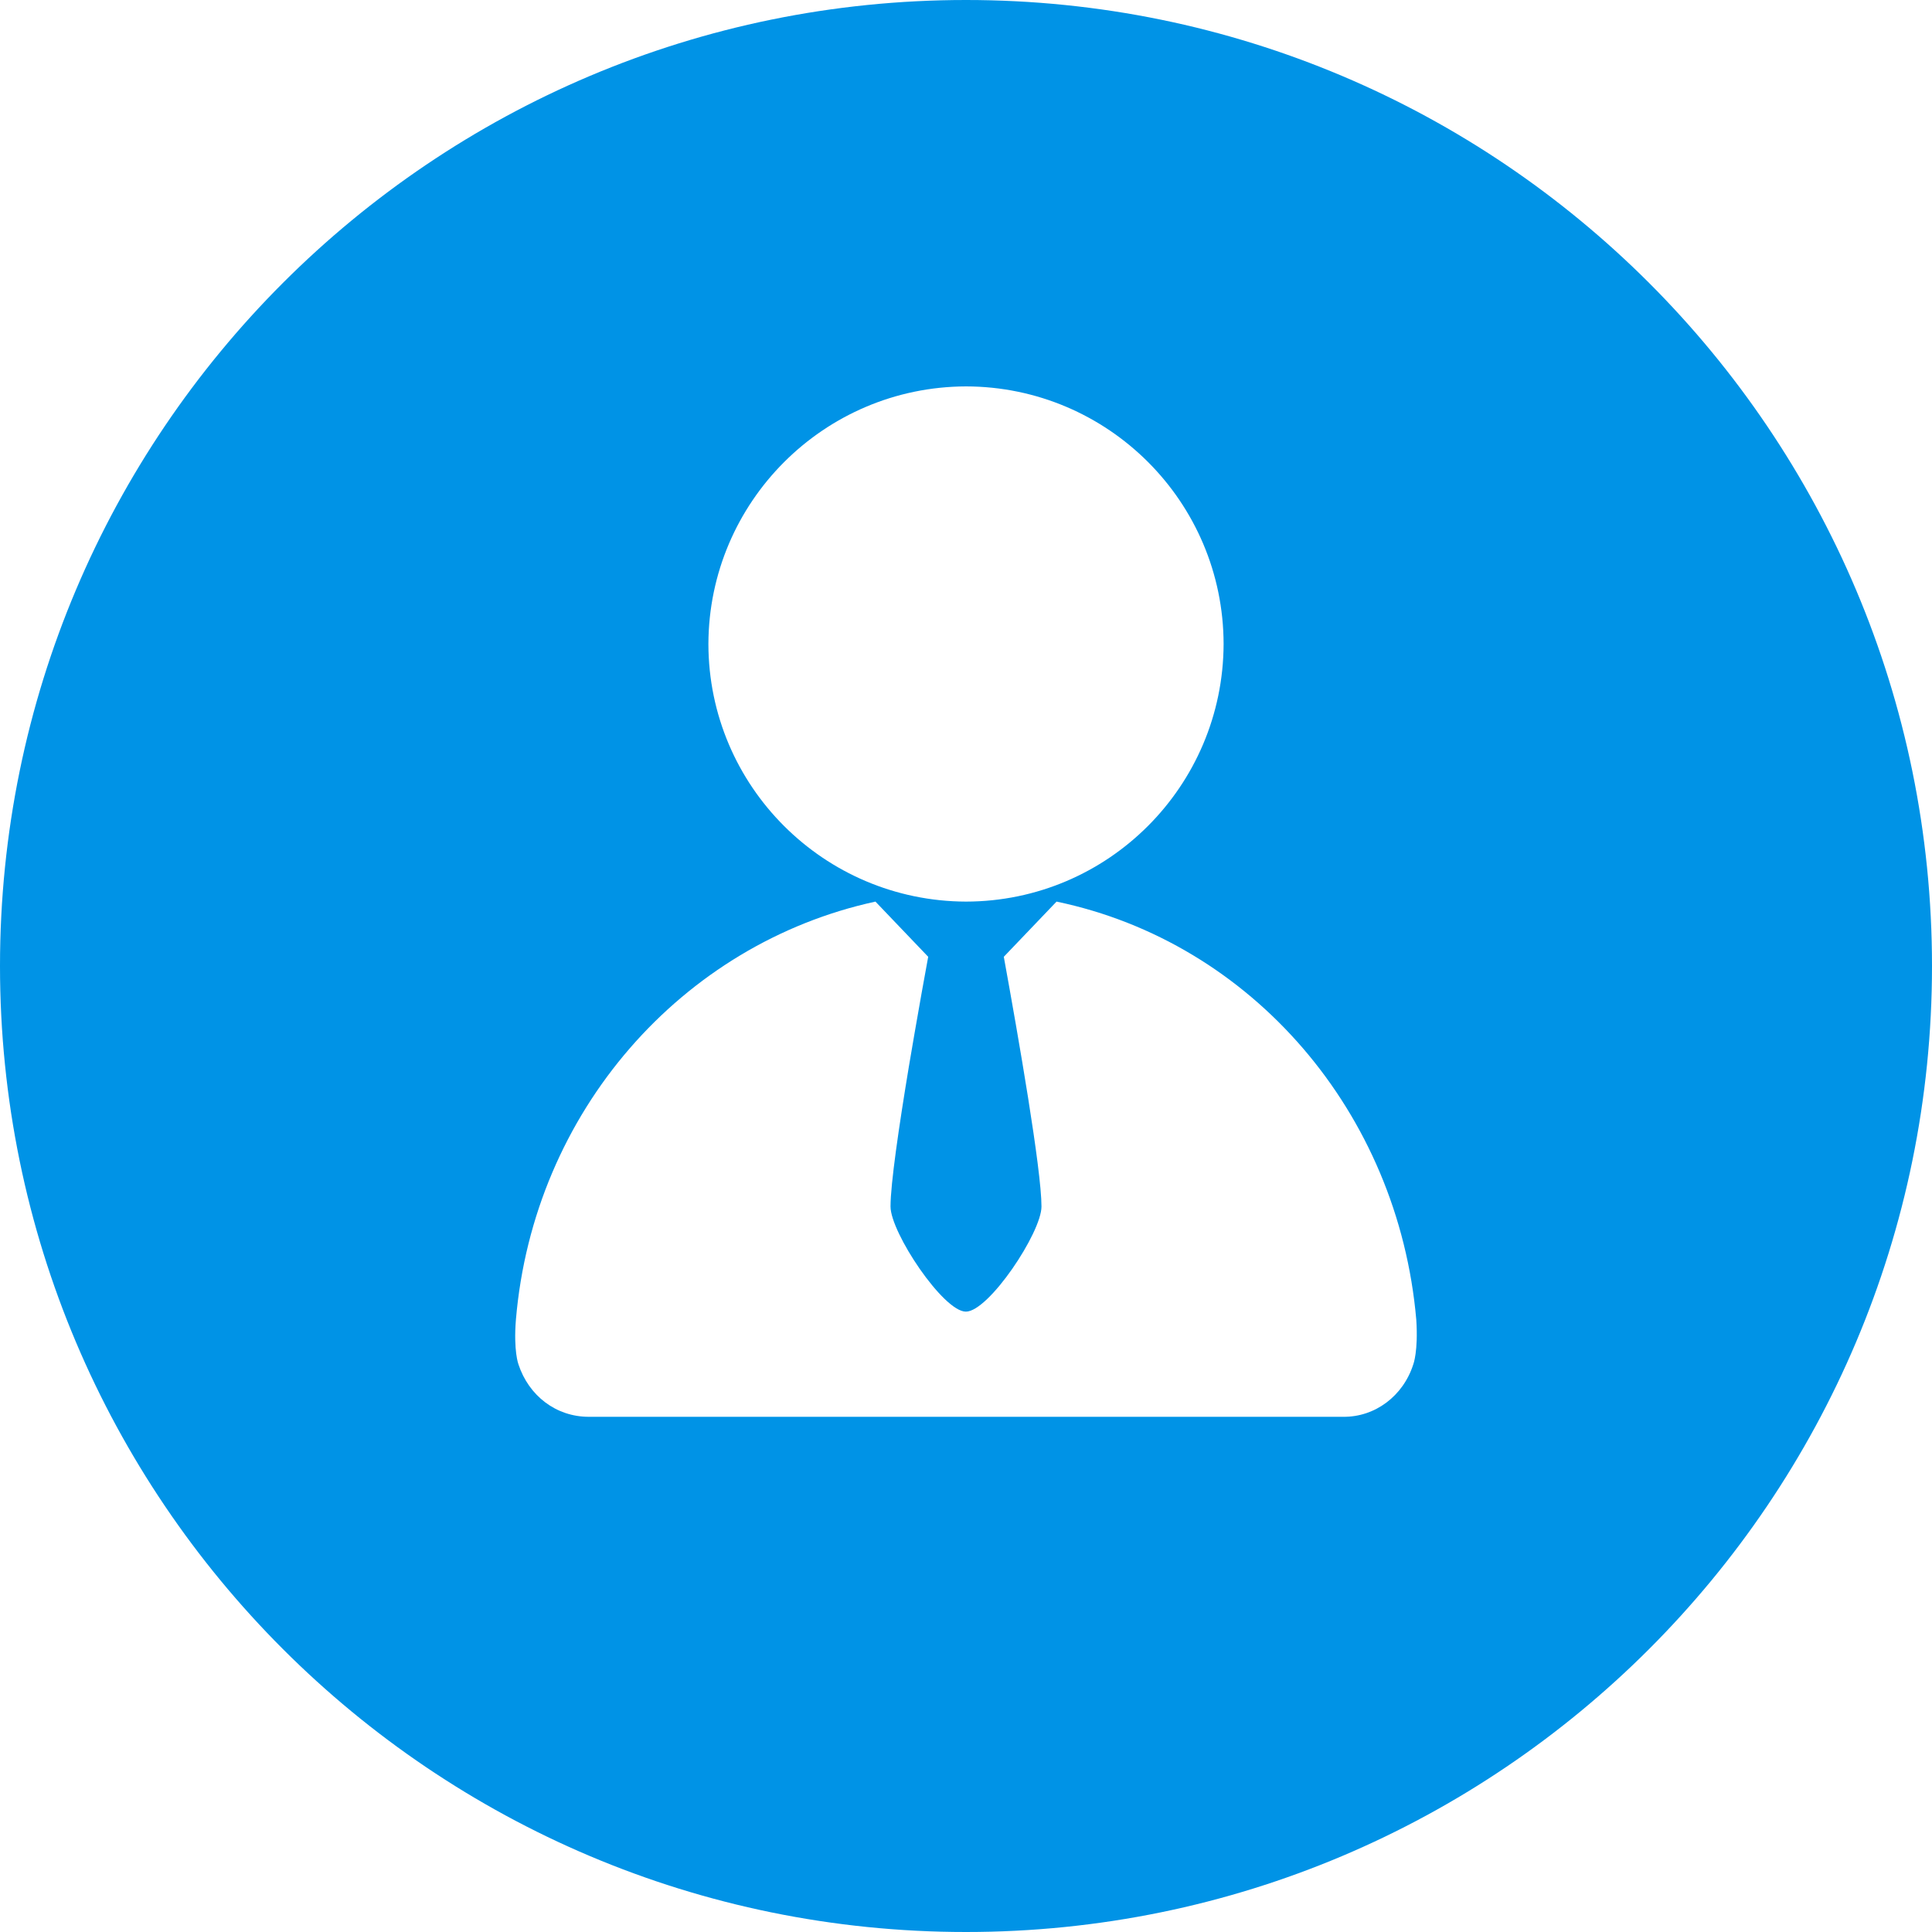 <?xml version="1.0" encoding="UTF-8"?><svg version="1.1" width="30px" height="30px" viewBox="0 0 30.0 30.0" xmlns="http://www.w3.org/2000/svg" xmlns:xlink="http://www.w3.org/1999/xlink"><defs><clipPath id="i0"><path d="M3138,0 L3138,3374 L0,3374 L0,0 L3138,0 Z"></path></clipPath><clipPath id="i1"><path d="M15,0 C23.285,0 30,6.715 30,15 C30,23.285 23.285,30 15,30 C6.715,30 0,23.285 0,15 C0,6.715 6.715,0 15,0 Z M16.406,14 L15.587,14.857 C15.817,16.122 16.172,18.163 16.172,18.735 C16.172,19.139 15.353,20.367 14.998,20.367 C14.647,20.367 13.828,19.139 13.828,18.735 C13.828,18.385 13.959,17.489 14.114,16.555 L14.201,16.045 C14.274,15.621 14.348,15.21 14.413,14.857 L13.594,14 C10.586,14.653 8.284,17.265 8.011,20.493 C7.972,20.979 8.05,21.184 8.05,21.184 C8.21,21.673 8.635,22 9.142,22 L20.854,22 C21.35,22.007 21.79,21.677 21.946,21.184 C21.946,21.184 22.024,20.983 21.992,20.493 C21.712,17.276 19.442,14.634 16.406,14 Z M15,6 C12.793,6.007 11.007,7.796 11,10 C11.004,12.207 12.793,13.993 15,14 C17.207,13.996 18.993,12.207 19,10 C18.996,7.793 17.207,6.004 15,6 Z"></path></clipPath></defs><g transform="translate(-122.0 -1055.0)"><g clip-path="url(#i0)"><g transform="translate(102.0 977.0)"><g transform="translate(20.0 78.0)"><g clip-path="url(#i1)"><polygon points="0,0 30,0 30,30 0,30 0,0" stroke="none" fill="#0093E6"></polygon></g></g></g></g></g></svg>